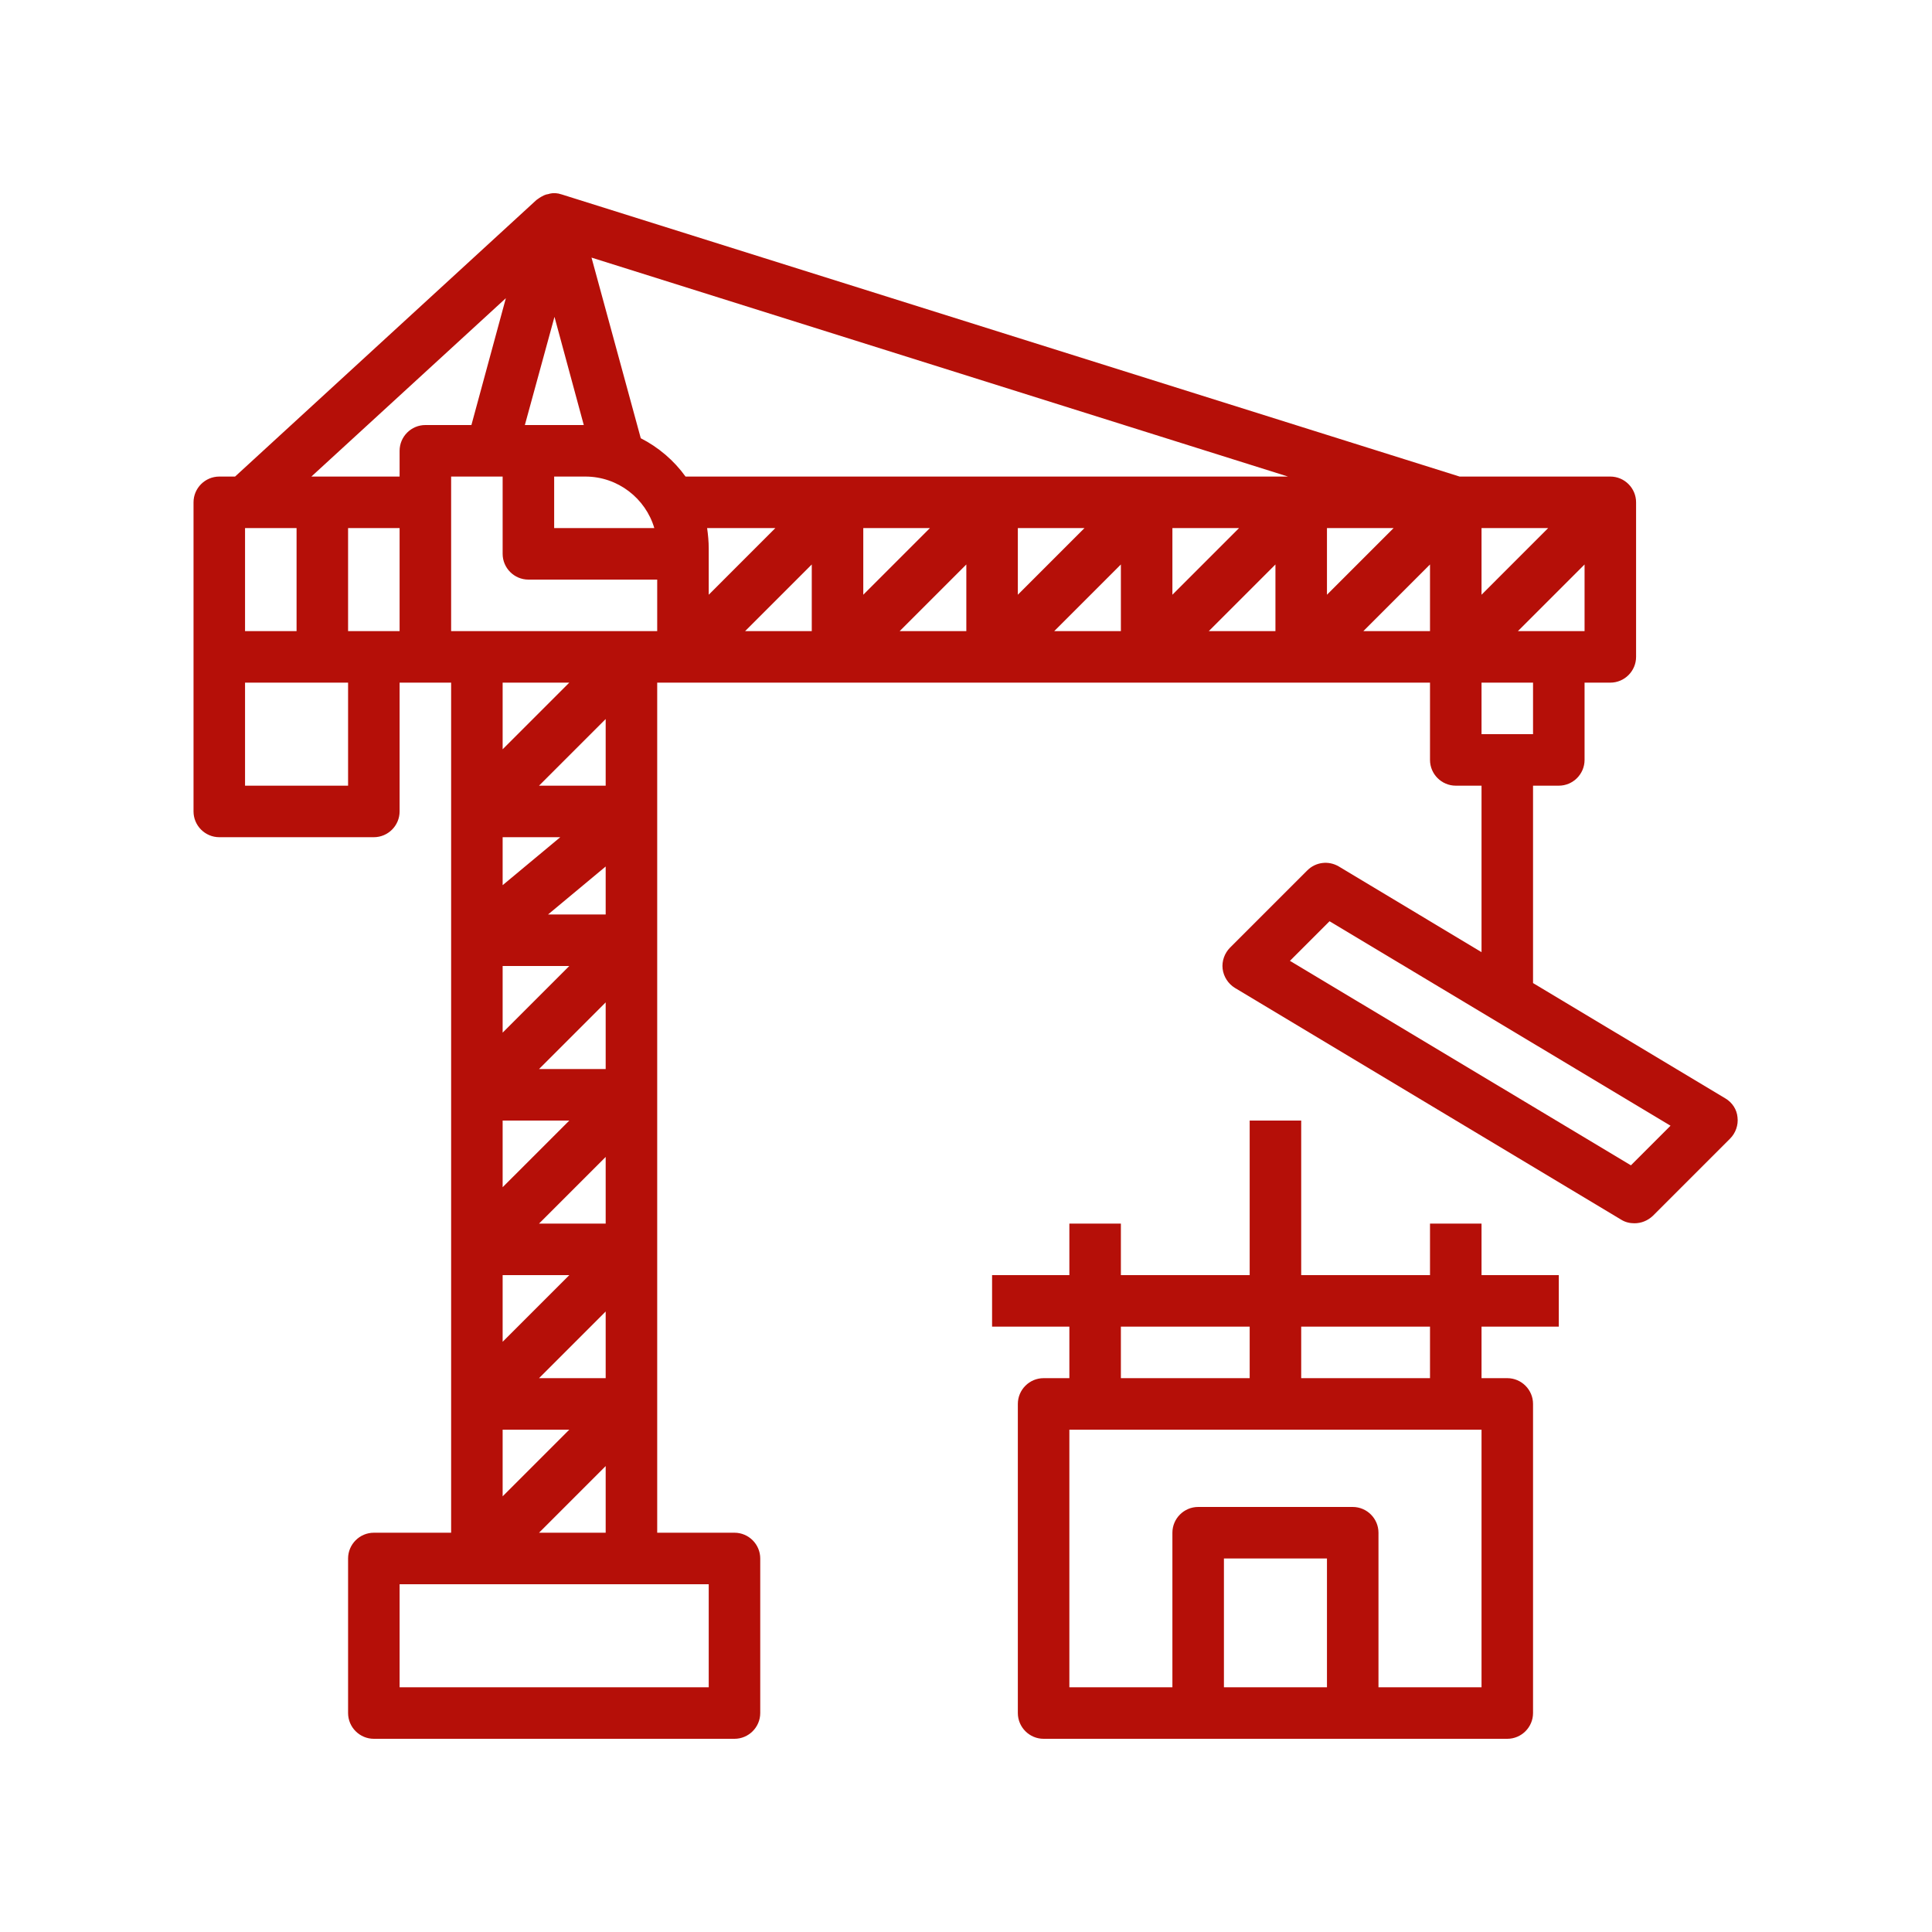 <svg xmlns="http://www.w3.org/2000/svg" xmlns:xlink="http://www.w3.org/1999/xlink" width="1080" viewBox="0 0 810 810" height="1080" preserveAspectRatio="xMidYMid meet"><path fill="#b50f08" d="M 621.137 513 L 599.535 513 L 599.535 534.602 L 545.535 534.602 L 545.535 469.801 L 523.934 469.801 L 523.934 534.602 L 469.934 534.602 L 469.934 513 L 448.336 513 L 448.336 534.602 L 415.934 534.602 L 415.934 556.199 L 448.336 556.199 L 448.336 577.801 L 437.535 577.801 C 431.594 577.801 426.734 582.66 426.734 588.602 L 426.734 718.199 C 426.734 724.141 431.594 729 437.535 729 L 631.934 729 C 637.875 729 642.734 724.141 642.734 718.199 L 642.734 588.602 C 642.734 582.66 637.875 577.801 631.934 577.801 L 621.137 577.801 L 621.137 556.199 L 653.535 556.199 L 653.535 534.602 L 621.137 534.602 Z M 469.934 556.199 L 523.934 556.199 L 523.934 577.801 L 469.934 577.801 Z M 556.336 707.398 L 513.137 707.398 L 513.137 653.398 L 556.336 653.398 Z M 621.137 707.398 L 577.934 707.398 L 577.934 642.602 C 577.934 636.66 573.074 631.801 567.137 631.801 L 502.336 631.801 C 496.395 631.801 491.535 636.66 491.535 642.602 L 491.535 707.398 L 448.336 707.398 L 448.336 599.398 L 621.137 599.398 Z M 599.535 577.801 L 545.535 577.801 L 545.535 556.199 L 599.535 556.199 Z M 599.535 577.801 " fill-opacity="1" fill-rule="nonzero"></path><path fill="#b50f08" d="M 723.328 460.484 L 642.734 412.156 L 642.734 329.398 L 653.535 329.398 C 659.477 329.398 664.336 324.539 664.336 318.602 L 664.336 286.199 L 675.137 286.199 C 681.074 286.199 685.934 281.34 685.934 275.398 L 685.934 210.602 C 685.934 204.66 681.074 199.801 675.137 199.801 L 611.953 199.801 L 235.574 81.539 C 235.172 81.406 234.629 81.27 234.09 81.137 C 234.09 81.137 233.953 81.137 233.953 81.137 C 233.414 81 233.012 81 232.469 81 C 232.469 81 232.336 81 232.336 81 C 232.199 81 232.066 81 232.066 81 C 231.66 81 231.254 81 230.852 81.137 C 230.715 81.137 230.445 81.137 230.309 81.27 C 229.906 81.406 229.5 81.406 229.094 81.539 C 228.961 81.539 228.824 81.539 228.691 81.676 C 228.148 81.809 227.746 82.078 227.203 82.352 C 227.07 82.352 227.07 82.484 226.934 82.484 C 226.531 82.754 226.262 82.891 225.855 83.16 C 225.719 83.297 225.586 83.43 225.449 83.43 C 225.316 83.566 225.18 83.699 224.91 83.836 L 98.551 199.801 L 91.934 199.801 C 85.996 199.801 81.137 204.66 81.137 210.602 L 81.137 340.199 C 81.137 346.141 85.996 351 91.934 351 L 156.734 351 C 162.676 351 167.535 346.141 167.535 340.199 L 167.535 286.199 L 189.137 286.199 L 189.137 642.602 L 156.734 642.602 C 150.797 642.602 145.934 647.461 145.934 653.398 L 145.934 718.199 C 145.934 724.141 150.797 729 156.734 729 L 307.934 729 C 313.875 729 318.734 724.141 318.734 718.199 L 318.734 653.398 C 318.734 647.461 313.875 642.602 307.934 642.602 L 275.535 642.602 L 275.535 286.199 L 599.535 286.199 L 599.535 318.602 C 599.535 324.539 604.395 329.398 610.336 329.398 L 621.137 329.398 L 621.137 399.195 L 561.328 363.285 C 557.012 360.719 551.609 361.395 548.102 364.906 L 515.699 397.305 C 513.406 399.602 512.191 402.977 512.594 406.215 C 513 409.453 514.891 412.426 517.727 414.18 L 679.727 511.379 C 681.48 512.461 683.371 512.863 685.262 512.863 C 688.094 512.863 690.797 511.785 692.953 509.762 L 725.355 477.359 C 727.648 475.066 728.863 471.691 728.461 468.449 C 728.191 465.211 726.301 462.238 723.328 460.484 Z M 642.734 307.801 L 621.137 307.801 L 621.137 286.199 L 642.734 286.199 Z M 244.754 178.199 L 220.051 178.199 L 232.469 132.84 Z M 232.336 199.801 L 245.43 199.801 C 259.066 199.801 270.676 208.98 274.32 221.398 L 232.336 221.398 Z M 296.461 221.398 L 325.078 221.398 L 297.137 249.344 L 297.137 230.039 C 297.137 227.07 296.863 224.234 296.461 221.398 Z M 621.137 221.398 L 649.078 221.398 L 621.137 249.344 Z M 556.336 221.398 L 584.281 221.398 L 556.336 249.344 Z M 491.535 221.398 L 519.48 221.398 L 491.535 249.344 Z M 426.734 221.398 L 454.68 221.398 L 426.734 249.344 Z M 361.934 221.398 L 389.879 221.398 L 361.934 249.344 Z M 340.336 236.656 L 340.336 264.602 L 312.391 264.602 Z M 405.137 236.656 L 405.137 264.602 L 377.191 264.602 Z M 469.934 236.656 L 469.934 264.602 L 441.988 264.602 Z M 534.734 236.656 L 534.734 264.602 L 506.789 264.602 Z M 599.535 236.656 L 599.535 264.602 L 571.59 264.602 Z M 636.391 264.602 L 664.336 236.656 L 664.336 264.602 Z M 287.414 199.801 C 282.555 193.051 276.074 187.516 268.648 183.734 L 247.996 108 L 540 199.801 Z M 212.086 125.012 L 197.641 178.199 L 178.336 178.199 C 172.395 178.199 167.535 183.059 167.535 189 L 167.535 199.801 L 130.547 199.801 Z M 102.734 221.398 L 124.336 221.398 L 124.336 264.602 L 102.734 264.602 Z M 145.934 221.398 L 167.535 221.398 L 167.535 264.602 L 145.934 264.602 Z M 145.934 329.398 L 102.734 329.398 L 102.734 286.199 L 145.934 286.199 Z M 238.68 286.199 L 210.734 314.145 L 210.734 286.199 Z M 253.934 513 L 225.988 513 L 253.934 485.055 Z M 210.734 469.801 L 238.68 469.801 L 210.734 497.746 Z M 210.734 405 L 238.68 405 L 210.734 432.945 Z M 210.734 534.602 L 238.68 534.602 L 210.734 562.547 Z M 253.934 448.199 L 225.988 448.199 L 253.934 420.254 Z M 253.934 383.398 L 229.77 383.398 L 253.934 363.285 Z M 210.734 371.113 L 210.734 351 L 234.898 351 Z M 210.734 599.398 L 238.68 599.398 L 210.734 627.344 Z M 225.988 577.801 L 253.934 549.855 L 253.934 577.801 Z M 253.934 329.398 L 225.988 329.398 L 253.934 301.453 Z M 297.137 707.398 L 167.535 707.398 L 167.535 664.199 L 297.137 664.199 Z M 225.988 642.602 L 253.934 614.656 L 253.934 642.602 Z M 189.137 264.602 L 189.137 199.801 L 210.734 199.801 L 210.734 232.199 C 210.734 238.141 215.594 243 221.535 243 L 275.535 243 L 275.535 264.602 Z M 683.773 488.566 L 540.809 402.84 L 557.414 386.234 L 700.379 471.961 Z M 683.773 488.566 " fill-opacity="1" fill-rule="nonzero"></path></svg>